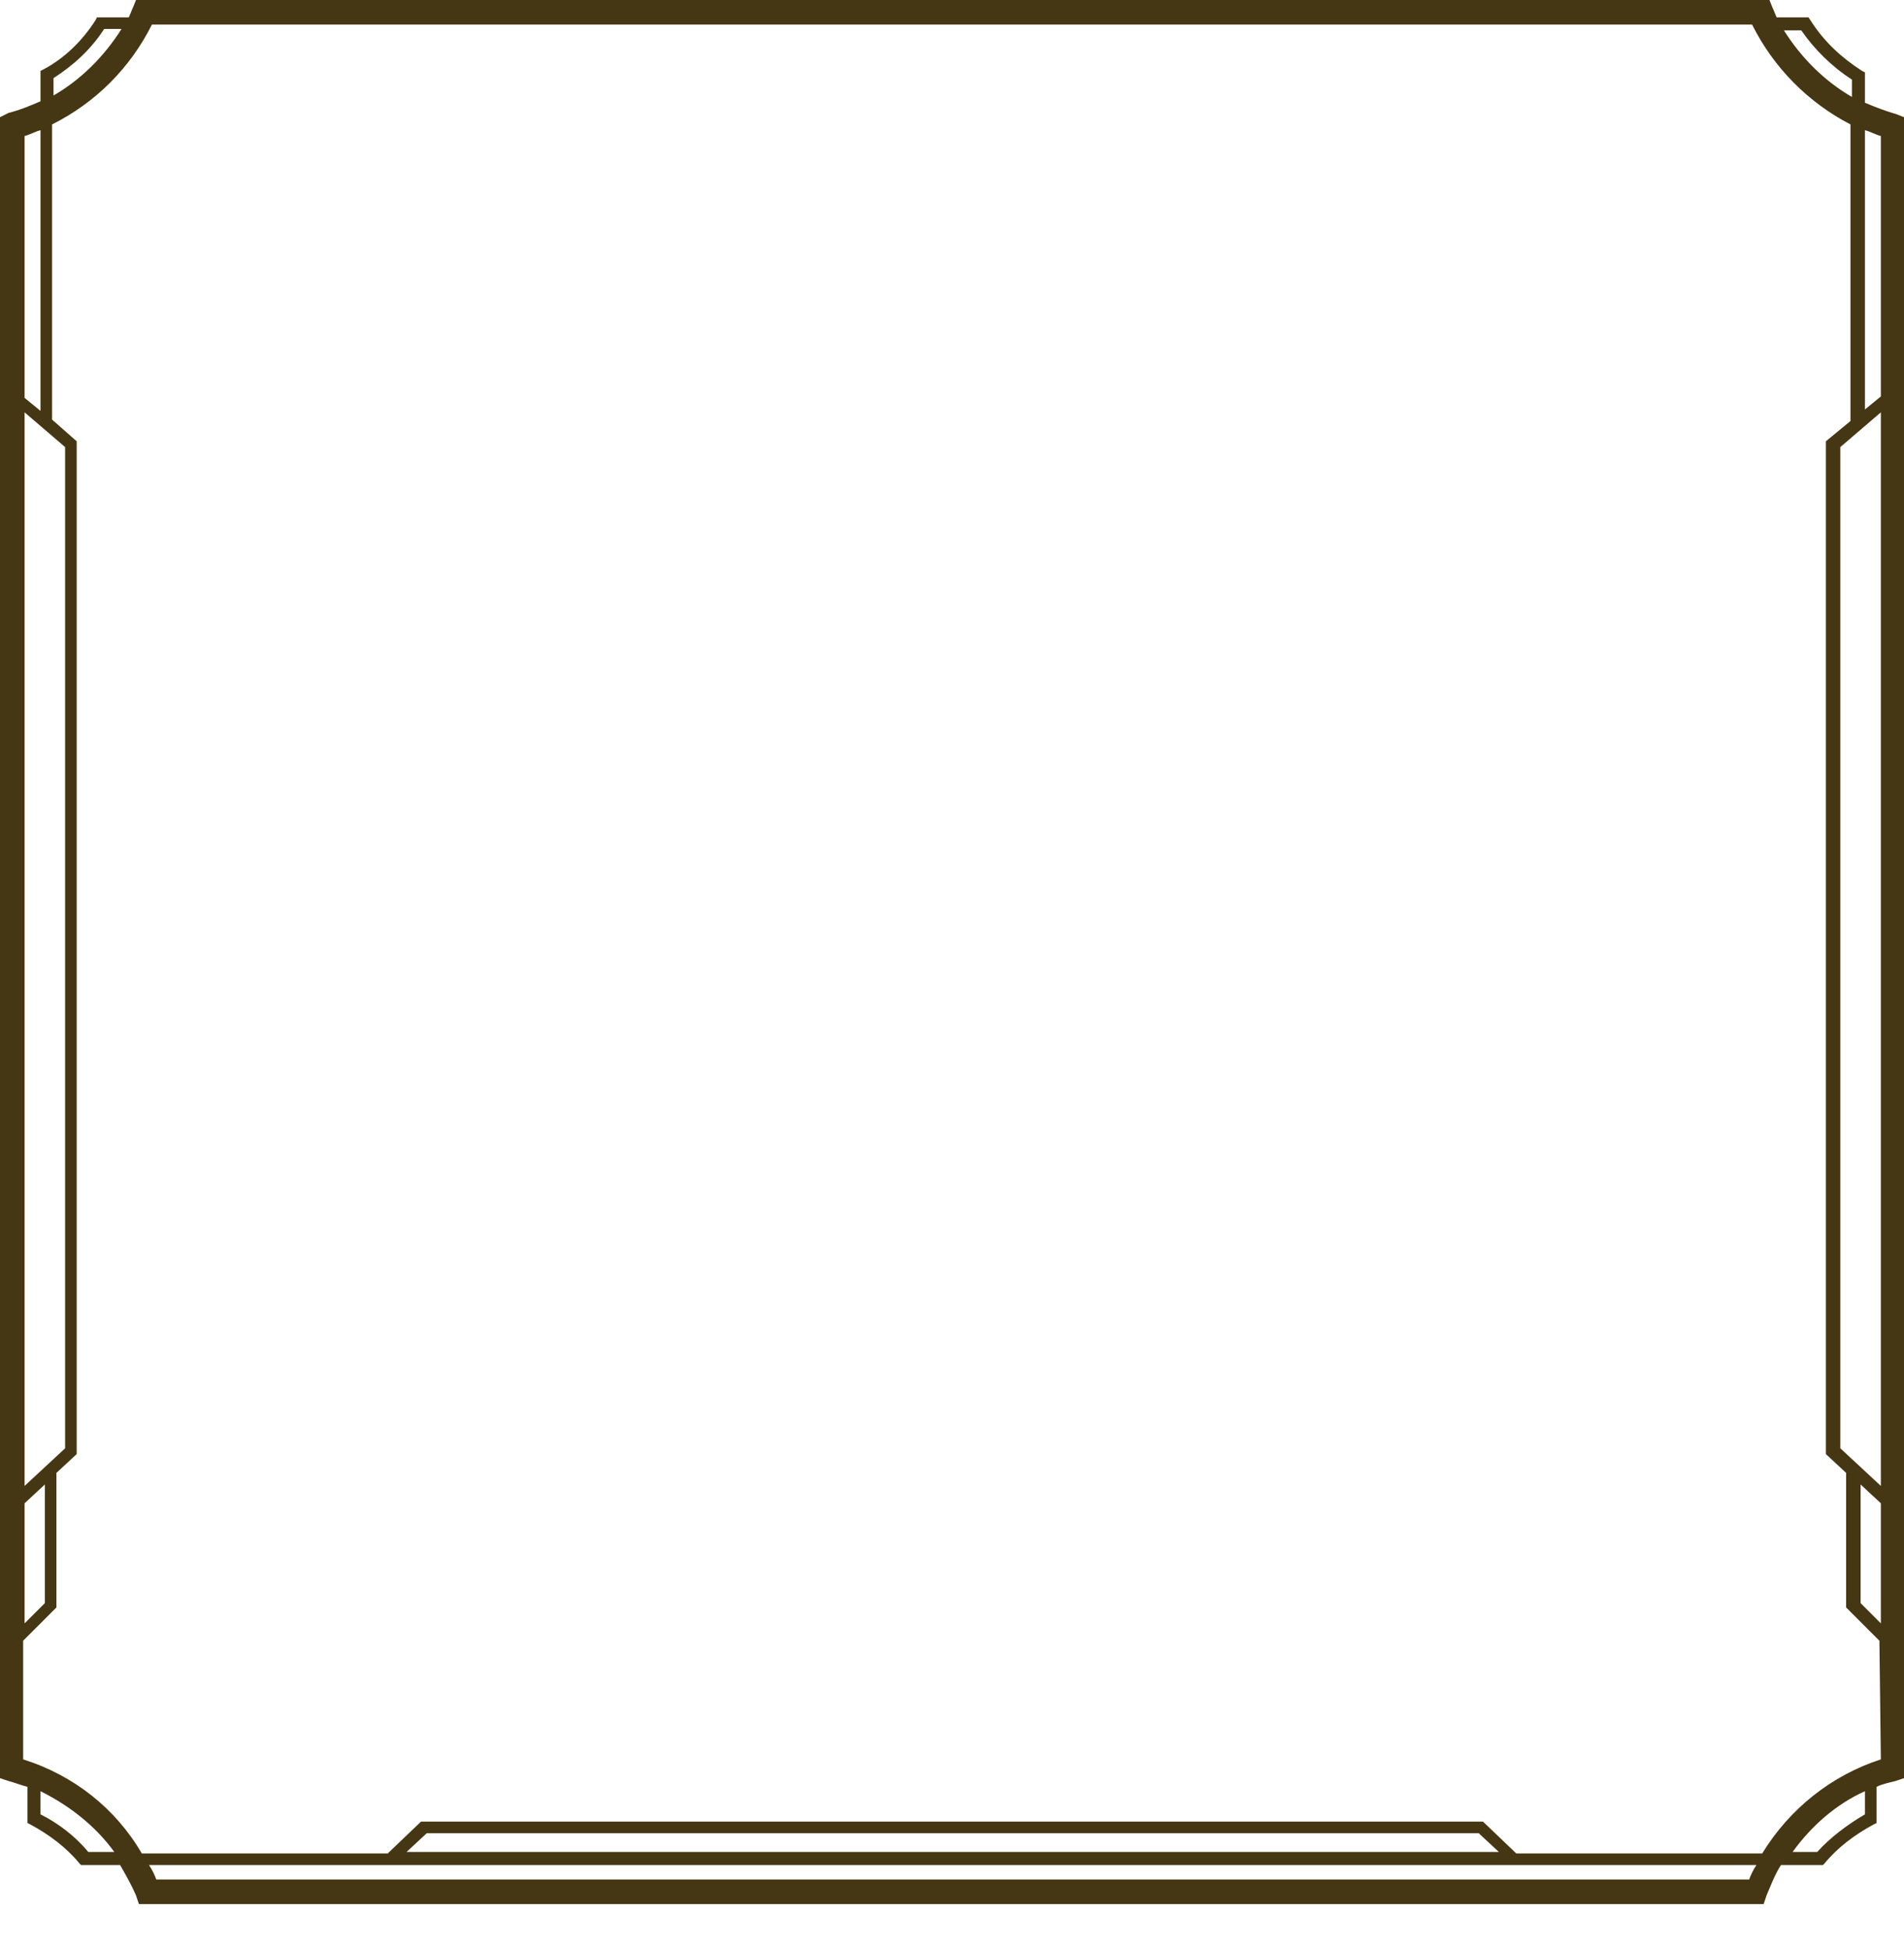 <?xml version="1.0" encoding="utf-8"?>

<!-- Generator: Adobe Illustrator 22.1.0, SVG Export Plug-In . SVG Version: 6.00 Build 0)  -->

<svg version="1.1" id="Layer_1" xmlns="http://www.w3.org/2000/svg" xmlns:xlink="http://www.w3.org/1999/xlink" x="0px" y="0px"

	 viewBox="0 0 131.6 134.7" style="enable-background:new 0 0 131.6 134.7;" xml:space="preserve">

<style type="text/css">

	.st0{fill:url(#SVGID_1_);}

</style>

<title>epic_ward</title>

<linearGradient id="SVGID_1_" gradientUnits="userSpaceOnUse" x1="65.8" y1="135.5" x2="65.8" y2="2.207" gradientTransform="matrix(1 0 0 -1 0 -1122.6)">

	<stop  offset="0.53" style="stop-color:#785A28"/>

	<stop  offset="1" style="stop-color:#463714"/>

</linearGradient>

<path class="st0" d="M74.5,131.6h47.4l0.2-0.6c0.3-0.7,0.6-1.5,1-2.1h2.9l0.1-0.1c0.9-1.1,2.1-2,3.4-2.7l0.2-0.1v-2.5

	c0.4-0.2,0.9-0.3,1.3-0.4l0.6-0.2V8.1l-0.5-0.2c-0.7-0.2-1.5-0.5-2.2-0.8V5l-0.2-0.1c-1.4-0.9-2.6-2-3.5-3.4L125,1.2h-2.2

	c-0.1-0.2-0.2-0.5-0.3-0.7L122.3,0H70.6H61H9.4L9.2,0.5C9.1,0.7,9,1,8.9,1.2H6.7L6.6,1.4C5.7,2.8,4.5,4,3,4.8L2.8,4.9V7

	C2.1,7.3,1.4,7.6,0.6,7.8L0,8.1v114.8l0.6,0.2c0.4,0.1,0.9,0.3,1.3,0.4v2.5l0.2,0.1c1.3,0.7,2.5,1.6,3.4,2.7l0.1,0.1h2.7

	c0.4,0.7,0.8,1.4,1.1,2.1l0.2,0.6H57L74.5,131.6L74.5,131.6z M124.5,2.1c0.9,1.3,2.1,2.5,3.5,3.4v1.2c-1.9-1.1-3.5-2.7-4.7-4.6

	H124.5z M3.7,5.4c1.4-0.9,2.6-2,3.5-3.4h1.2C7.2,3.9,5.6,5.5,3.7,6.6V5.4z M1.7,9.4C2.1,9.3,2.4,9.1,2.8,9v19.4l-1.1-0.9L1.7,9.4z

	 M1.7,28.5l2.8,2.4v69.2l-2.8,2.6V28.5z M1.7,103.9l1.4-1.3v8.2l-1.4,1.4L1.7,103.9z M6.1,128c-0.9-1.1-2.1-2-3.3-2.6v-1.6

	c2,1,3.8,2.4,5.1,4.2H6.1L6.1,128z M71.6,126.7h30.6l1.4,1.3H72.4H59.3H28.1l1.4-1.3h30.6H71.6z M58.1,129.9H10.8

	c-0.1-0.3-0.3-0.7-0.5-1h48.4H73h48.4c-0.2,0.3-0.4,0.7-0.5,1H73.6H58.1z M128.9,125.4c-1.2,0.7-2.4,1.6-3.3,2.6h-1.7

	c1.3-1.8,3-3.3,5-4.2V125.4z M60.6,125.9H29.1l-2.3,2.2h-17c-1.8-3.1-4.7-5.4-8.2-6.5v-8.2l2.3-2.3v-9.3l1.4-1.3v-70L3.6,29V8.6

	c3-1.5,5.4-3.9,6.9-6.9h49.8h11h49.8c1.5,3,3.9,5.4,6.8,6.9v20.5l-1.7,1.4v70l1.4,1.3v9.3l2.3,2.3l0.1,8.2c-3.4,1.1-6.3,3.4-8.2,6.5

	h-17l-2.3-2.2H71C71,125.9,60.6,125.9,60.6,125.9z M130,112.2l-1.4-1.4v-8.2l1.4,1.3V112.2z M130,102.7l-2.8-2.6V30.9l2.8-2.4V102.7

	z M130,27.4l-1.1,0.9V9c0.4,0.1,0.7,0.3,1.1,0.4V27.4z"/>

</svg>

